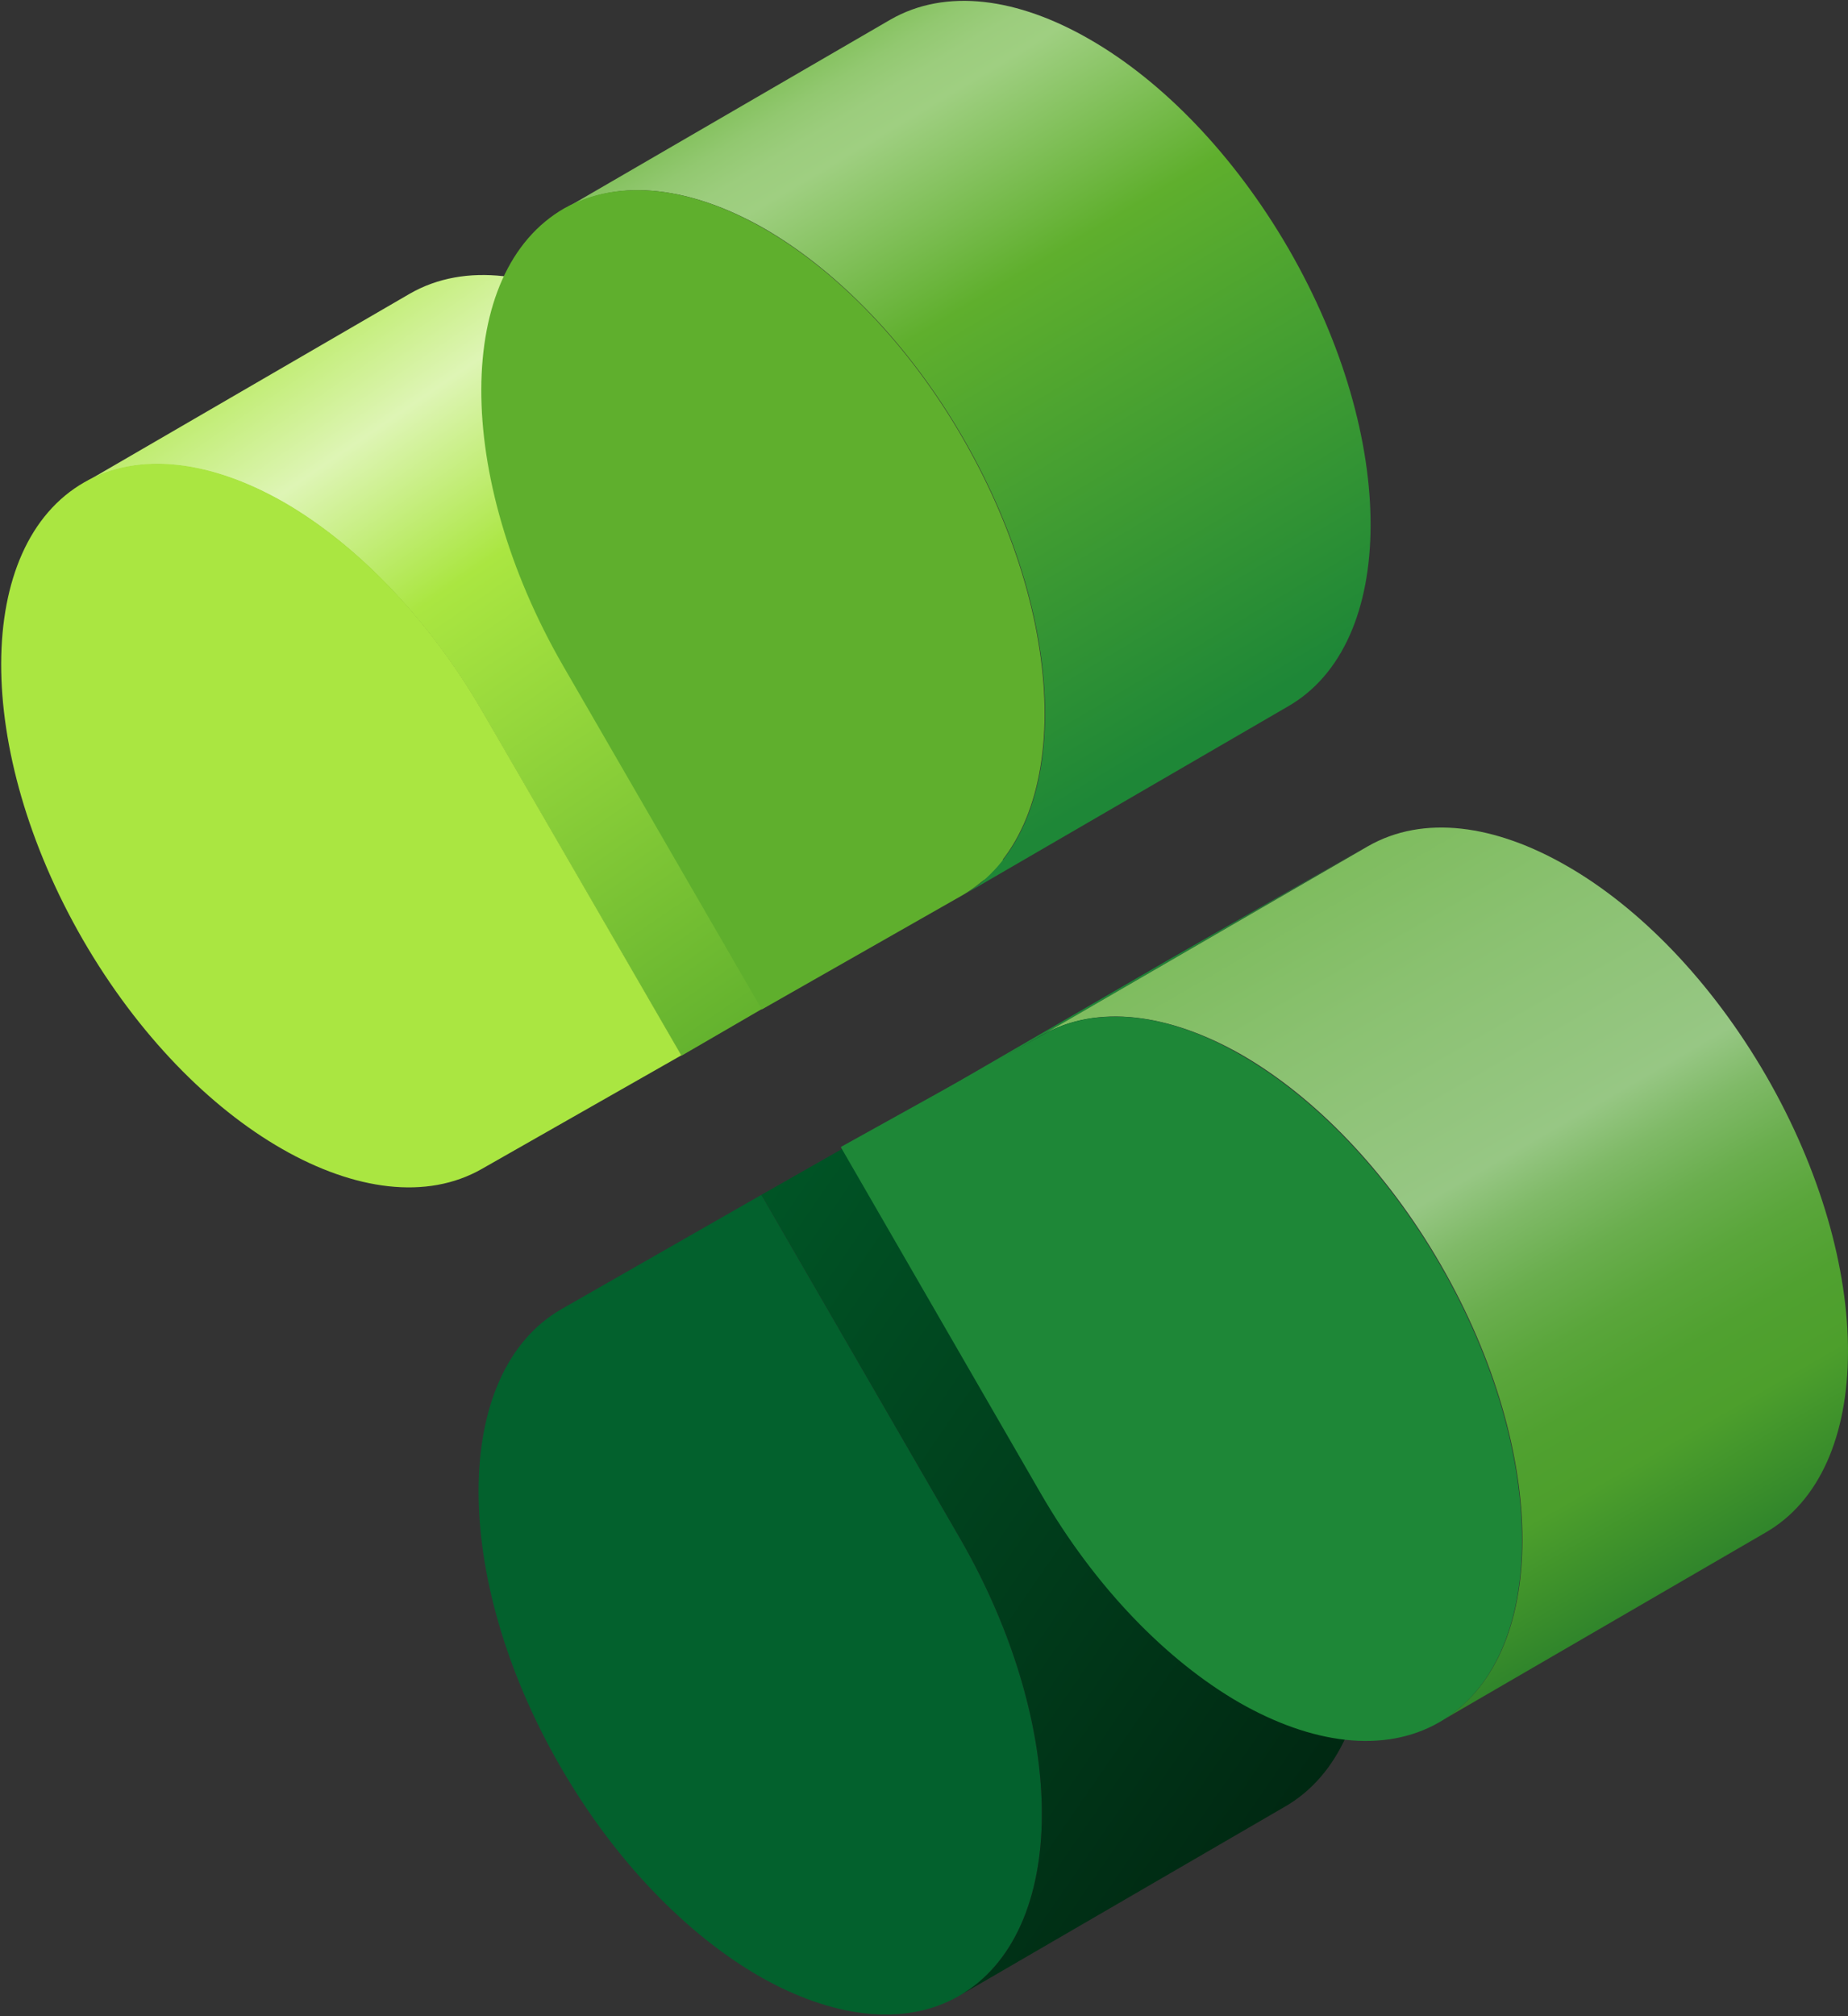 <svg width="773" height="843" viewBox="0 0 773 843" fill="none" xmlns="http://www.w3.org/2000/svg">
<rect x="0" y="0" width="773" height="843" fill="#333333" stroke="none"/>
<path d="M234.981 547.266L371.931 469.064L455.806 421.201L318.47 499.571L234.981 547.266Z" fill="#005A28"/>
<path d="M318.469 499.571L401.577 643.224C447.41 722.652 447.22 808.16 401.007 834.572C377.995 847.683 347.757 843.503 317.519 826.211C287.28 808.73 257.232 778.137 234.411 738.613C188.578 659.376 188.768 573.678 234.981 547.266L318.469 499.571Z" fill="#03612D"/>
<path d="M537.744 564.178L455.628 421.558L318.469 499.572L401.577 643.225C447.41 722.653 447.22 808.16 401.006 834.573L537.174 755.526C583.387 729.303 583.577 643.606 537.744 564.178Z" fill="url(#paint0_linear)"/>
<path d="M338.058 218.726C315.046 179.012 284.998 148.42 254.95 131.128C224.902 113.836 194.664 109.466 171.462 122.767L35.294 201.814C58.306 188.703 88.544 192.884 118.783 210.175C149.021 227.657 179.069 258.25 201.89 297.773L284.998 441.426L421.165 362.379L338.058 218.726Z" fill="url(#paint1_linear)"/>
<path d="M118.783 209.985C149.021 227.467 179.069 258.06 201.89 297.583L284.998 441.236L201.51 488.741C178.499 501.852 148.26 497.671 118.022 480.38C87.784 463.088 57.736 432.686 34.724 392.972C-11.109 313.545 -10.919 228.037 35.295 201.624C58.306 188.513 88.544 192.694 118.783 209.985Z" fill="#AAE641"/>
<path d="M352.321 480.38L488.679 401.333L572.167 353.638L436 432.685L352.321 480.38Z" fill="#1E8737"/>
<path d="M738.763 449.787C715.751 410.074 685.703 379.481 655.655 362.189C625.417 344.708 595.369 340.527 572.167 353.829L436 432.686C459.011 419.575 489.249 423.755 519.488 441.047C549.726 458.528 579.774 489.121 602.595 528.645C648.428 608.072 648.238 693.58 602.025 719.992L738.192 640.945C784.405 614.722 784.596 529.215 738.763 449.787Z" fill="url(#paint2_linear)"/>
<path d="M519.297 441.237C549.536 458.718 579.584 489.311 602.405 528.835C648.238 608.262 648.048 693.77 601.835 720.182C578.823 733.293 548.585 729.113 518.347 711.821C488.108 694.34 458.06 663.747 435.239 624.223L351.678 479.563L435.809 432.876C459.011 419.575 489.249 423.755 519.297 441.237Z" fill="#1E8737"/>
<path d="M539.076 104.146C516.064 64.432 486.016 33.839 455.968 16.548C425.73 -0.934 395.682 -5.114 372.48 8.187L236.312 87.234C259.324 74.123 289.562 78.303 319.801 95.595C350.039 113.077 380.087 143.669 402.908 183.193C448.741 262.62 448.551 348.128 402.338 374.54L538.505 295.493C584.718 269.271 584.909 183.573 539.076 104.146Z" fill="url(#paint3_linear)"/>
<path d="M319.611 95.595C349.849 113.076 379.897 143.669 402.718 183.193C448.551 262.62 448.361 348.128 402.148 374.54L318.66 422.044L235.552 278.391C189.719 198.964 189.909 113.456 236.122 87.044C259.324 74.123 289.562 78.303 319.611 95.595Z" fill="#5FAF2D"/>
<defs>
<linearGradient id="paint0_linear" x1="257.906" y1="510.627" x2="636.438" y2="771.451" gradientUnits="userSpaceOnUse">
<stop stop-color="#005A28"/>
<stop offset="1" stop-color="#001D0D"/>
</linearGradient>
<linearGradient id="paint1_linear" x1="46.852" y1="5.33" x2="335.611" y2="427.418" gradientUnits="userSpaceOnUse">
<stop offset="0.241" stop-color="#AAE641"/>
<stop offset="0.403" stop-color="#DEF5B5"/>
<stop offset="0.544" stop-color="#AAE641"/>
<stop offset="1" stop-color="#5FAF2D"/>
</linearGradient>
<linearGradient id="paint2_linear" x1="833.076" y1="867.035" x2="466.457" y2="230.734" gradientUnits="userSpaceOnUse">
<stop offset="0.211" stop-color="#005A28"/>
<stop offset="0.403" stop-color="#4D9F2C"/>
<stop offset="0.445" stop-color="#50A130"/>
<stop offset="0.484" stop-color="#5AA63B"/>
<stop offset="0.522" stop-color="#6AAE4E"/>
<stop offset="0.56" stop-color="#80BA68"/>
<stop offset="0.591" stop-color="#97C784"/>
<stop offset="0.705" stop-color="#8AC170"/>
<stop offset="0.939" stop-color="#68B33C"/>
<stop offset="1" stop-color="#5FAF2D"/>
</linearGradient>
<linearGradient id="paint3_linear" x1="509.266" y1="303.794" x2="328.948" y2="2.048" gradientUnits="userSpaceOnUse">
<stop offset="8.52446e-08" stop-color="#1E8737"/>
<stop offset="0.582" stop-color="#5FAF2D"/>
<stop offset="0.81" stop-color="#9FCF81"/>
<stop offset="0.85" stop-color="#9CCD7D"/>
<stop offset="0.892" stop-color="#92C870"/>
<stop offset="0.936" stop-color="#82C05B"/>
<stop offset="0.98" stop-color="#6BB53D"/>
<stop offset="1" stop-color="#5FAF2D"/>
</linearGradient>
</defs>
</svg>
